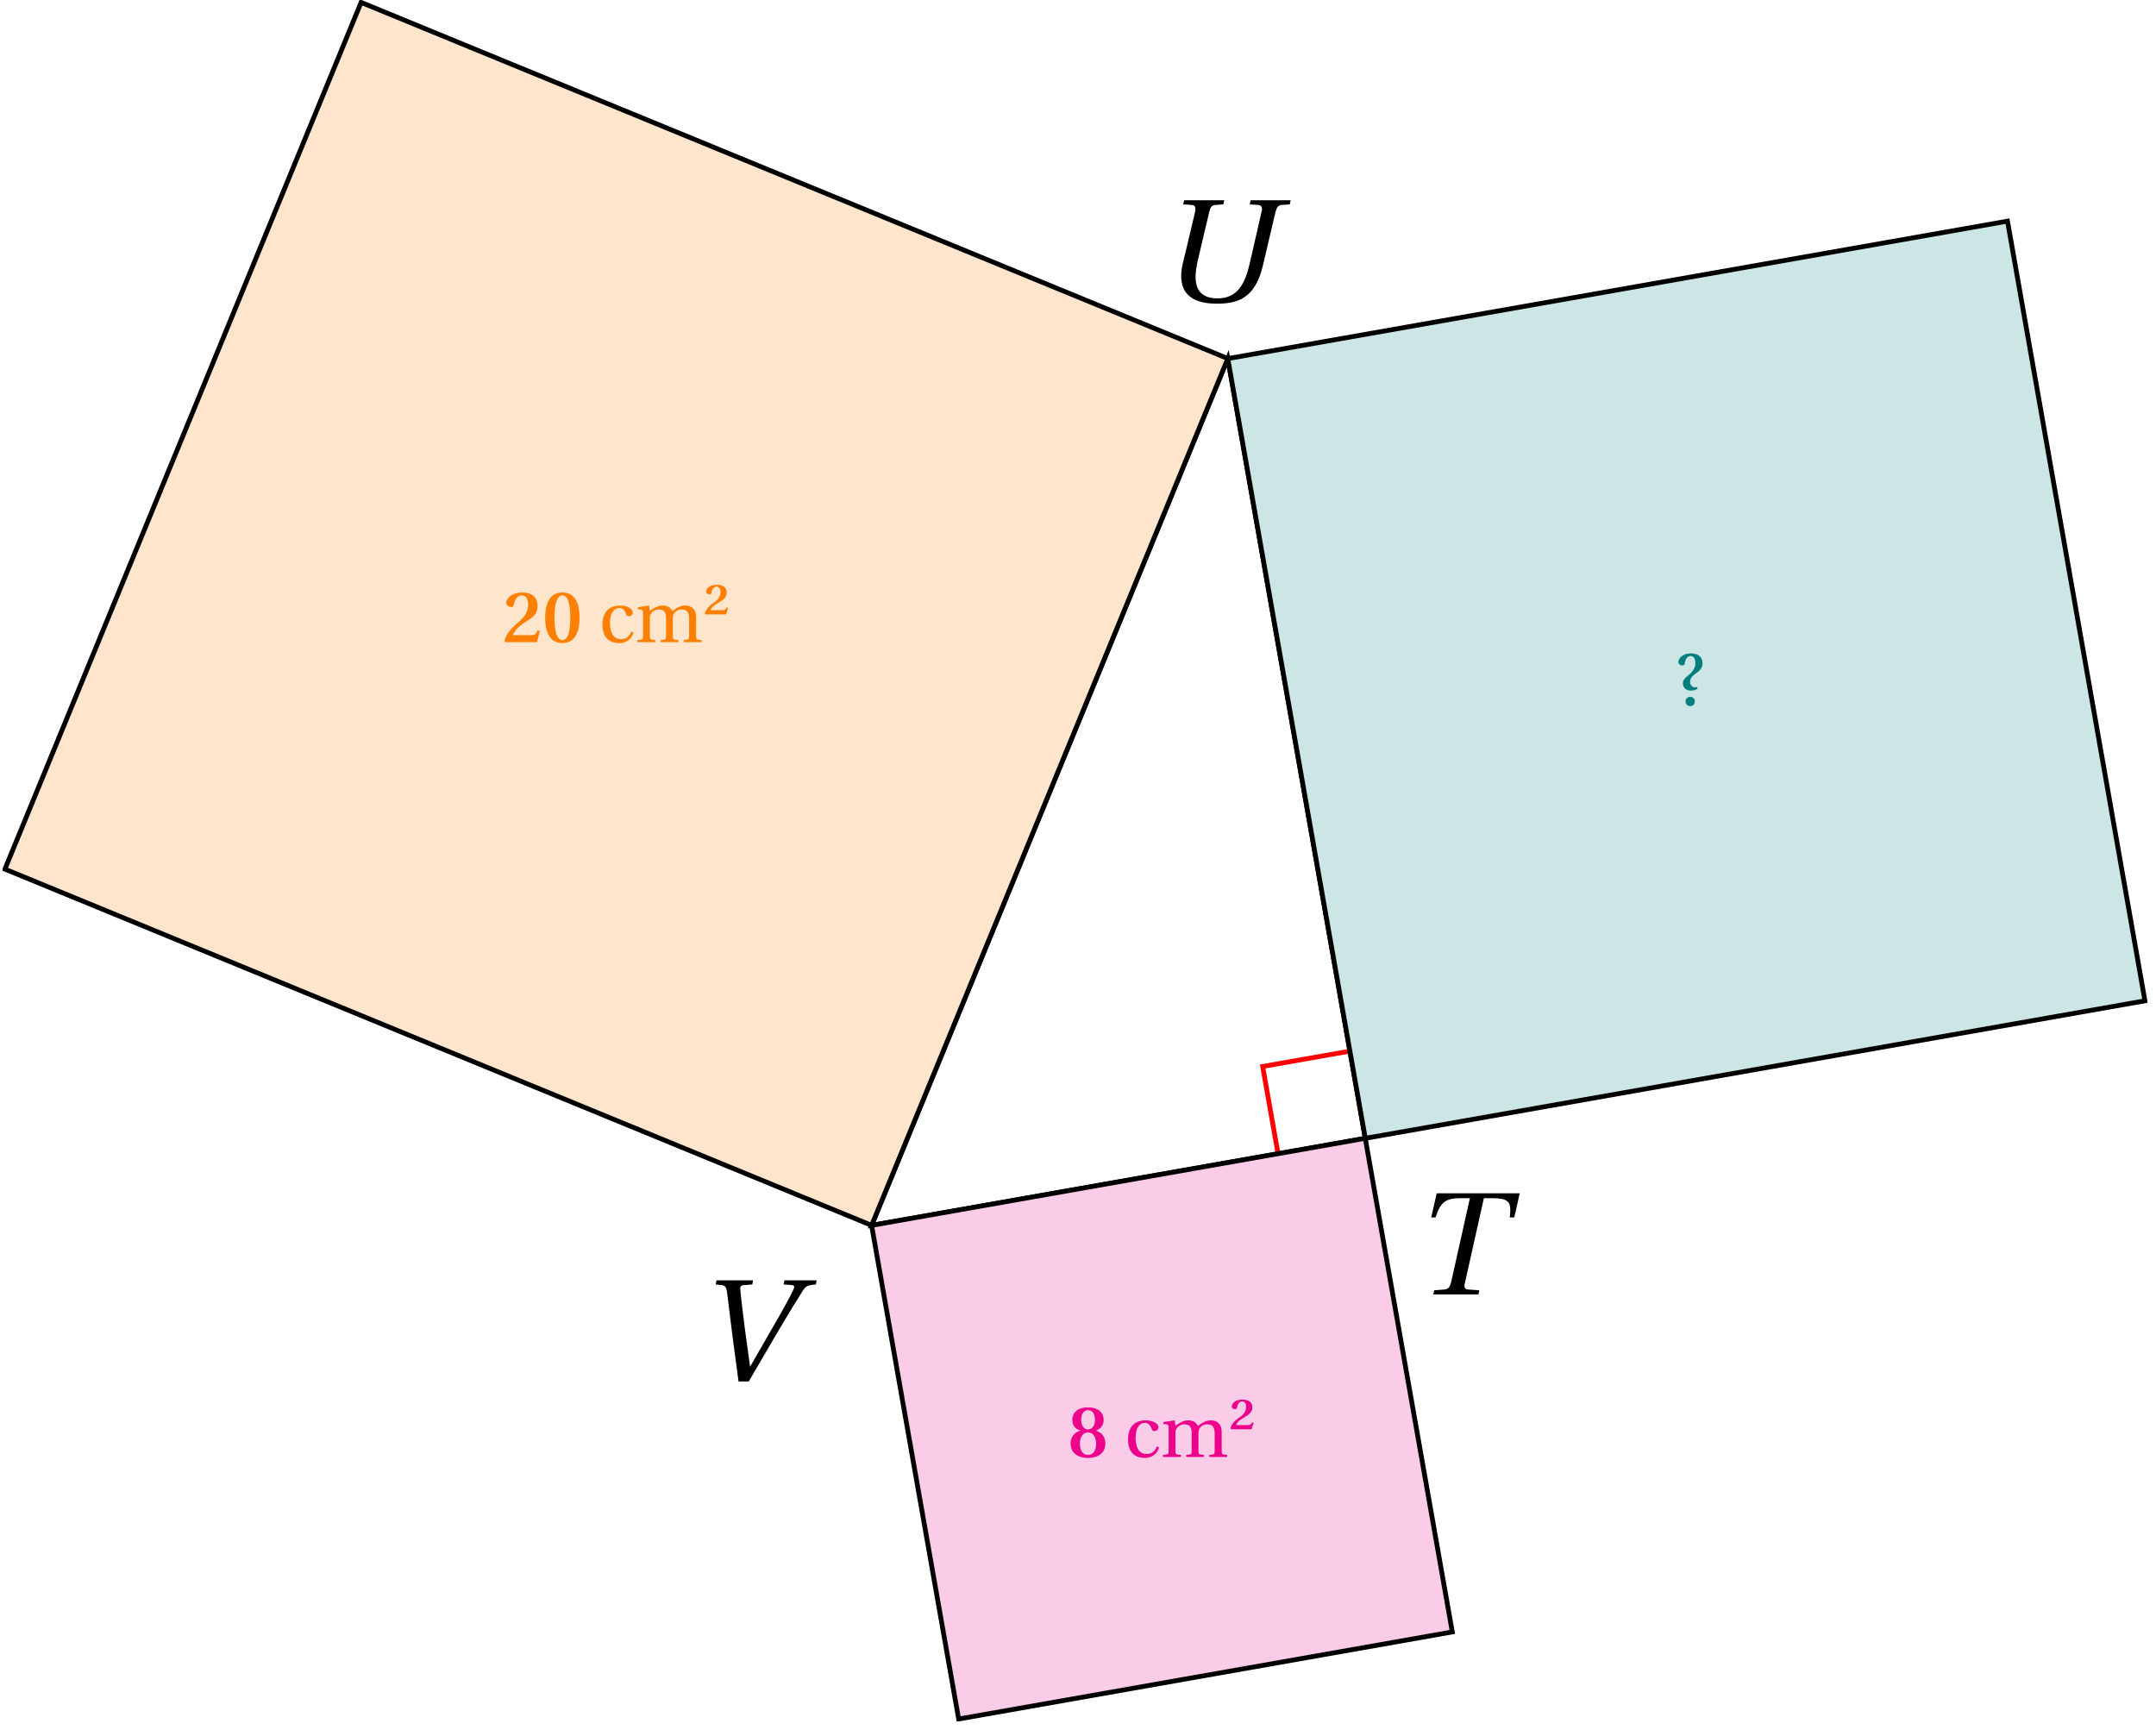 <svg xmlns="http://www.w3.org/2000/svg" xmlns:xlink="http://www.w3.org/1999/xlink" width="178.493pt" height="143.252pt" viewBox="0 0 178.493 143.252"><defs><path id="a" d="M.906-6.375h.359c.391-1.234.828-1.594 2.016-1.594h.828L2.547-.984c-.094.375-.234.562-.594.578l-.797.062L1.078 0H4.812l.078-.344-.875-.062c-.25 0-.359-.109-.359-.312 0-.078.016-.156.047-.266l1.562-6.984h.766c1.172 0 1.422.312 1.422.969 0 .188-.016.391-.047.625h.375l.453-2h-6.875Zm0 0"/><path id="b" d="M1-2.078C1-.438 2.188.188 3.938.188c1.656 0 3.172-.359 3.828-3.172L8.797-7.375c.109-.406.219-.578.516-.609l.672-.047.078-.344H6.75l-.078.344.703.047c.203.016.312.125.312.344 0 .078-.016.172-.047.266l-.969 4.234C6.297-1.531 5.703-.25 4.016-.25 2.938-.25 2.188-.703 2.188-2.047c0-.344.062-.75.156-1.219L3.312-7.375c.109-.406.188-.578.5-.609l.672-.047.078-.344H1.25l-.094.344.719.047c.219.016.297.125.297.328 0 .078 0 .172-.031.281L1.125-3.109C1.031-2.719 1-2.391 1-2.078m0 0"/><path id="c" d="m.906-8.031.484.047c.281.047.391.141.453.578.141 1.109.281 2.312.438 3.531L2.797 0h.844l2.438-4.172C6.875-5.516 7.625-6.75 8.109-7.5c.266-.422.453-.484 1.094-.531l.062-.344H6.594l-.062.344.672.047c.141.016.203.062.203.172 0 .203-.891 1.812-1.922 3.578L3.75-1.219 3.312-4.438c-.141-1.062-.375-3.031-.375-3.266 0-.141.047-.234.219-.266l.781-.062L4-8.375H.969Zm0 0"/><path id="j" d="M.172-3.578c0 .219.219.297.328.297.078 0 .172-.031.188-.141.078-.453.25-.641.5-.641.281 0 .391.25.391.609 0 .375-.266.75-.547.953-.359.281-.484.438-.484.703 0 .391.312.594.641.594.188 0 .422-.031.578-.172L1.719-1.5c-.031.016-.109.031-.172.031-.125 0-.406-.109-.406-.438 0-.266.141-.484.453-.703.203-.141.578-.375.578-.844 0-.562-.406-.828-.953-.828-.797 0-1.047.5-1.047.703M.766-.297c0 .219.172.375.391.375s.375-.156.375-.375c0-.234-.156-.391-.375-.391s-.391.156-.391.391m0 0"/><path id="m" d="M.297-1.453c0 1.016.5 1.531 1.406 1.531.422 0 1-.219 1.156-.875L2.688-.875c-.188.422-.422.625-.875.625-.719 0-.891-.75-.891-1.312 0-.906.359-1.266.781-1.266.266 0 .453.203.562.531.047.094.078.156.203.156s.344-.078.344-.312c0-.281-.391-.578-1.047-.578-1.109 0-1.469.766-1.469 1.578m0 0"/><path id="n" d="M.188 0h1.484v-.172c-.438-.031-.453-.047-.453-.359V-1.938c0-.156 0-.25.047-.328.109-.25.375-.438.703-.438.531 0 .594.375.594.75v1.422c0 .312-.016.328-.453.359V0h1.469v-.172C3.141-.203 3.125-.219 3.125-.531V-1.938c0-.156.016-.234.047-.328.094-.25.344-.438.688-.438.391 0 .609.203.609.75v1.422c0 .312-.016.328-.453.359V0H5.5v-.172c-.438-.031-.453-.047-.453-.359v-1.547c0-.609-.328-.953-.906-.953-.5 0-.844.328-1.062.453-.156-.281-.375-.453-.812-.453-.453 0-.844.297-1.047.453l-.062-.453-.938.141v.156l.234.031c.156.031.203.047.203.266v1.906c0 .312-.031.328-.469.359Zm0 0"/><path id="o" d="m.188-2.344.062.047h1.688l.172-.531-.141-.031c-.078.156-.141.219-.344.219H.656c.047-.156.188-.359.547-.562C1.734-3.5 2-3.719 2-4.094 2-4.547 1.688-4.75 1.172-4.75c-.578 0-.875.297-.875.578 0 .125.141.219.281.219.094 0 .141-.062.156-.156.078-.359.234-.484.422-.484.219 0 .328.188.328.422 0 .25-.078.562-.484.844-.547.359-.766.688-.812.984m0 0"/><path id="k" d="M.188-.078.25 0h2.625l.234-.922-.203-.031c-.141.328-.25.375-.5.375H.875C.969-.844 1.25-1.25 1.859-1.625c.641-.406 1.062-.688 1.062-1.344 0-.844-.578-1.141-1.281-1.141-.797 0-1.312.453-1.312.859 0 .234.266.344.406.344.125 0 .188-.062.219-.203.094-.438.312-.766.656-.766.391 0 .531.344.531.781 0 .531-.219.938-.812 1.453C.531-.969.25-.516.188-.078m0 0"/><path id="l" d="M.234-2.016c0 1.156.375 2.094 1.422 2.094 1.062 0 1.422-.938 1.422-2.094 0-1.172-.359-2.094-1.422-2.094-1.047 0-1.422.922-1.422 2.094m.766 0C1-2.875 1.125-3.875 1.656-3.875c.547 0 .656 1 .656 1.859 0 .844-.109 1.844-.656 1.844-.531 0-.656-1-.656-1.844m0 0"/><path id="p" d="M.219-1.125c0 .75.547 1.203 1.438 1.203.906 0 1.438-.453 1.438-1.203 0-.578-.359-.938-.797-1.062.344-.094.656-.391.656-.875 0-.672-.531-1.047-1.297-1.047-.766 0-1.297.375-1.297 1.047 0 .484.312.781.672.875-.438.125-.812.484-.812 1.062m.766.031c0-.531.234-.938.672-.938s.672.406.672.938-.219.922-.672.922c-.453 0-.672-.391-.672-.922m.109-1.984c0-.469.203-.797.562-.797.375 0 .578.328.578.797 0 .422-.188.797-.578.797-.375 0-.562-.375-.562-.797m0 0"/><clipPath id="d"><path d="M101 18h76.777v77H101Zm0 0"/></clipPath><clipPath id="e"><path d="M96 12h81.777v88H96Zm0 0"/></clipPath><clipPath id="f"><path d="M.211 0H102v102H.211Zm0 0"/></clipPath><clipPath id="g"><path d="M.211 0H108v108H.211Zm0 0"/></clipPath><clipPath id="h"><path d="M72 94h49v48.508H72Zm0 0"/></clipPath><clipPath id="i"><path d="M66 88h60v54.508H66Zm0 0"/></clipPath></defs><use xlink:href="#a" x="117.583" y="107.164"/><use xlink:href="#b" x="96.792" y="24.952"/><use xlink:href="#c" x="58.346" y="114.37"/><path fill="none" stroke="red" stroke-miterlimit="10" stroke-width=".396" d="m111.758 87.02-7.223 1.27 1.273 7.223"/><path fill="none" stroke="#000" stroke-miterlimit="10" stroke-width=".396" d="m72.16 101.445 40.871-7.207-11.383-64.555Zm0 0"/><g clip-path="url(#d)"><path fill="#CCE5E5" d="m113.031 94.238 64.547-11.383-11.379-64.547-64.551 11.379Zm0 0"/></g><g clip-path="url(#e)"><path fill="none" stroke="#000" stroke-miterlimit="10" stroke-width=".396" d="m113.031 94.238 64.547-11.383-11.379-64.547-64.551 11.379Zm0 0"/></g><g clip-path="url(#f)"><path fill="#FFE5CC" d="M101.648 29.684 29.895.199.406 71.953l71.754 29.492Zm0 0"/></g><g clip-path="url(#g)"><path fill="none" stroke="#000" stroke-miterlimit="10" stroke-width=".396" d="M101.648 29.684 29.895.199.406 71.953l71.754 29.492Zm0 0"/></g><g clip-path="url(#h)"><path fill="#FBCCE8" d="m72.16 101.445 40.867-7.207 7.207 40.867-40.867 7.207Zm0 0"/></g><g clip-path="url(#i)"><path fill="none" stroke="#000" stroke-miterlimit="10" stroke-width=".396" d="m72.16 101.445 40.867-7.207 7.207 40.867-40.867 7.207Zm0 0"/></g><use xlink:href="#j" x="138.78" y="58.376" fill="#007F7F"/><g fill="#FF7F00"><use xlink:href="#k" x="41.584" y="53.162"/><use xlink:href="#l" x="44.902" y="53.162"/></g><g fill="#FF7F00"><use xlink:href="#m" x="49.579" y="53.162"/><use xlink:href="#n" x="52.581" y="53.162"/><use xlink:href="#o" x="58.167" y="53.162"/></g><use xlink:href="#p" x="88.416" y="120.62" fill="#EC008C"/><g fill="#EC008C"><use xlink:href="#m" x="93.092" y="120.62"/><use xlink:href="#n" x="96.094" y="120.62"/><use xlink:href="#o" x="101.68" y="120.62"/></g></svg>